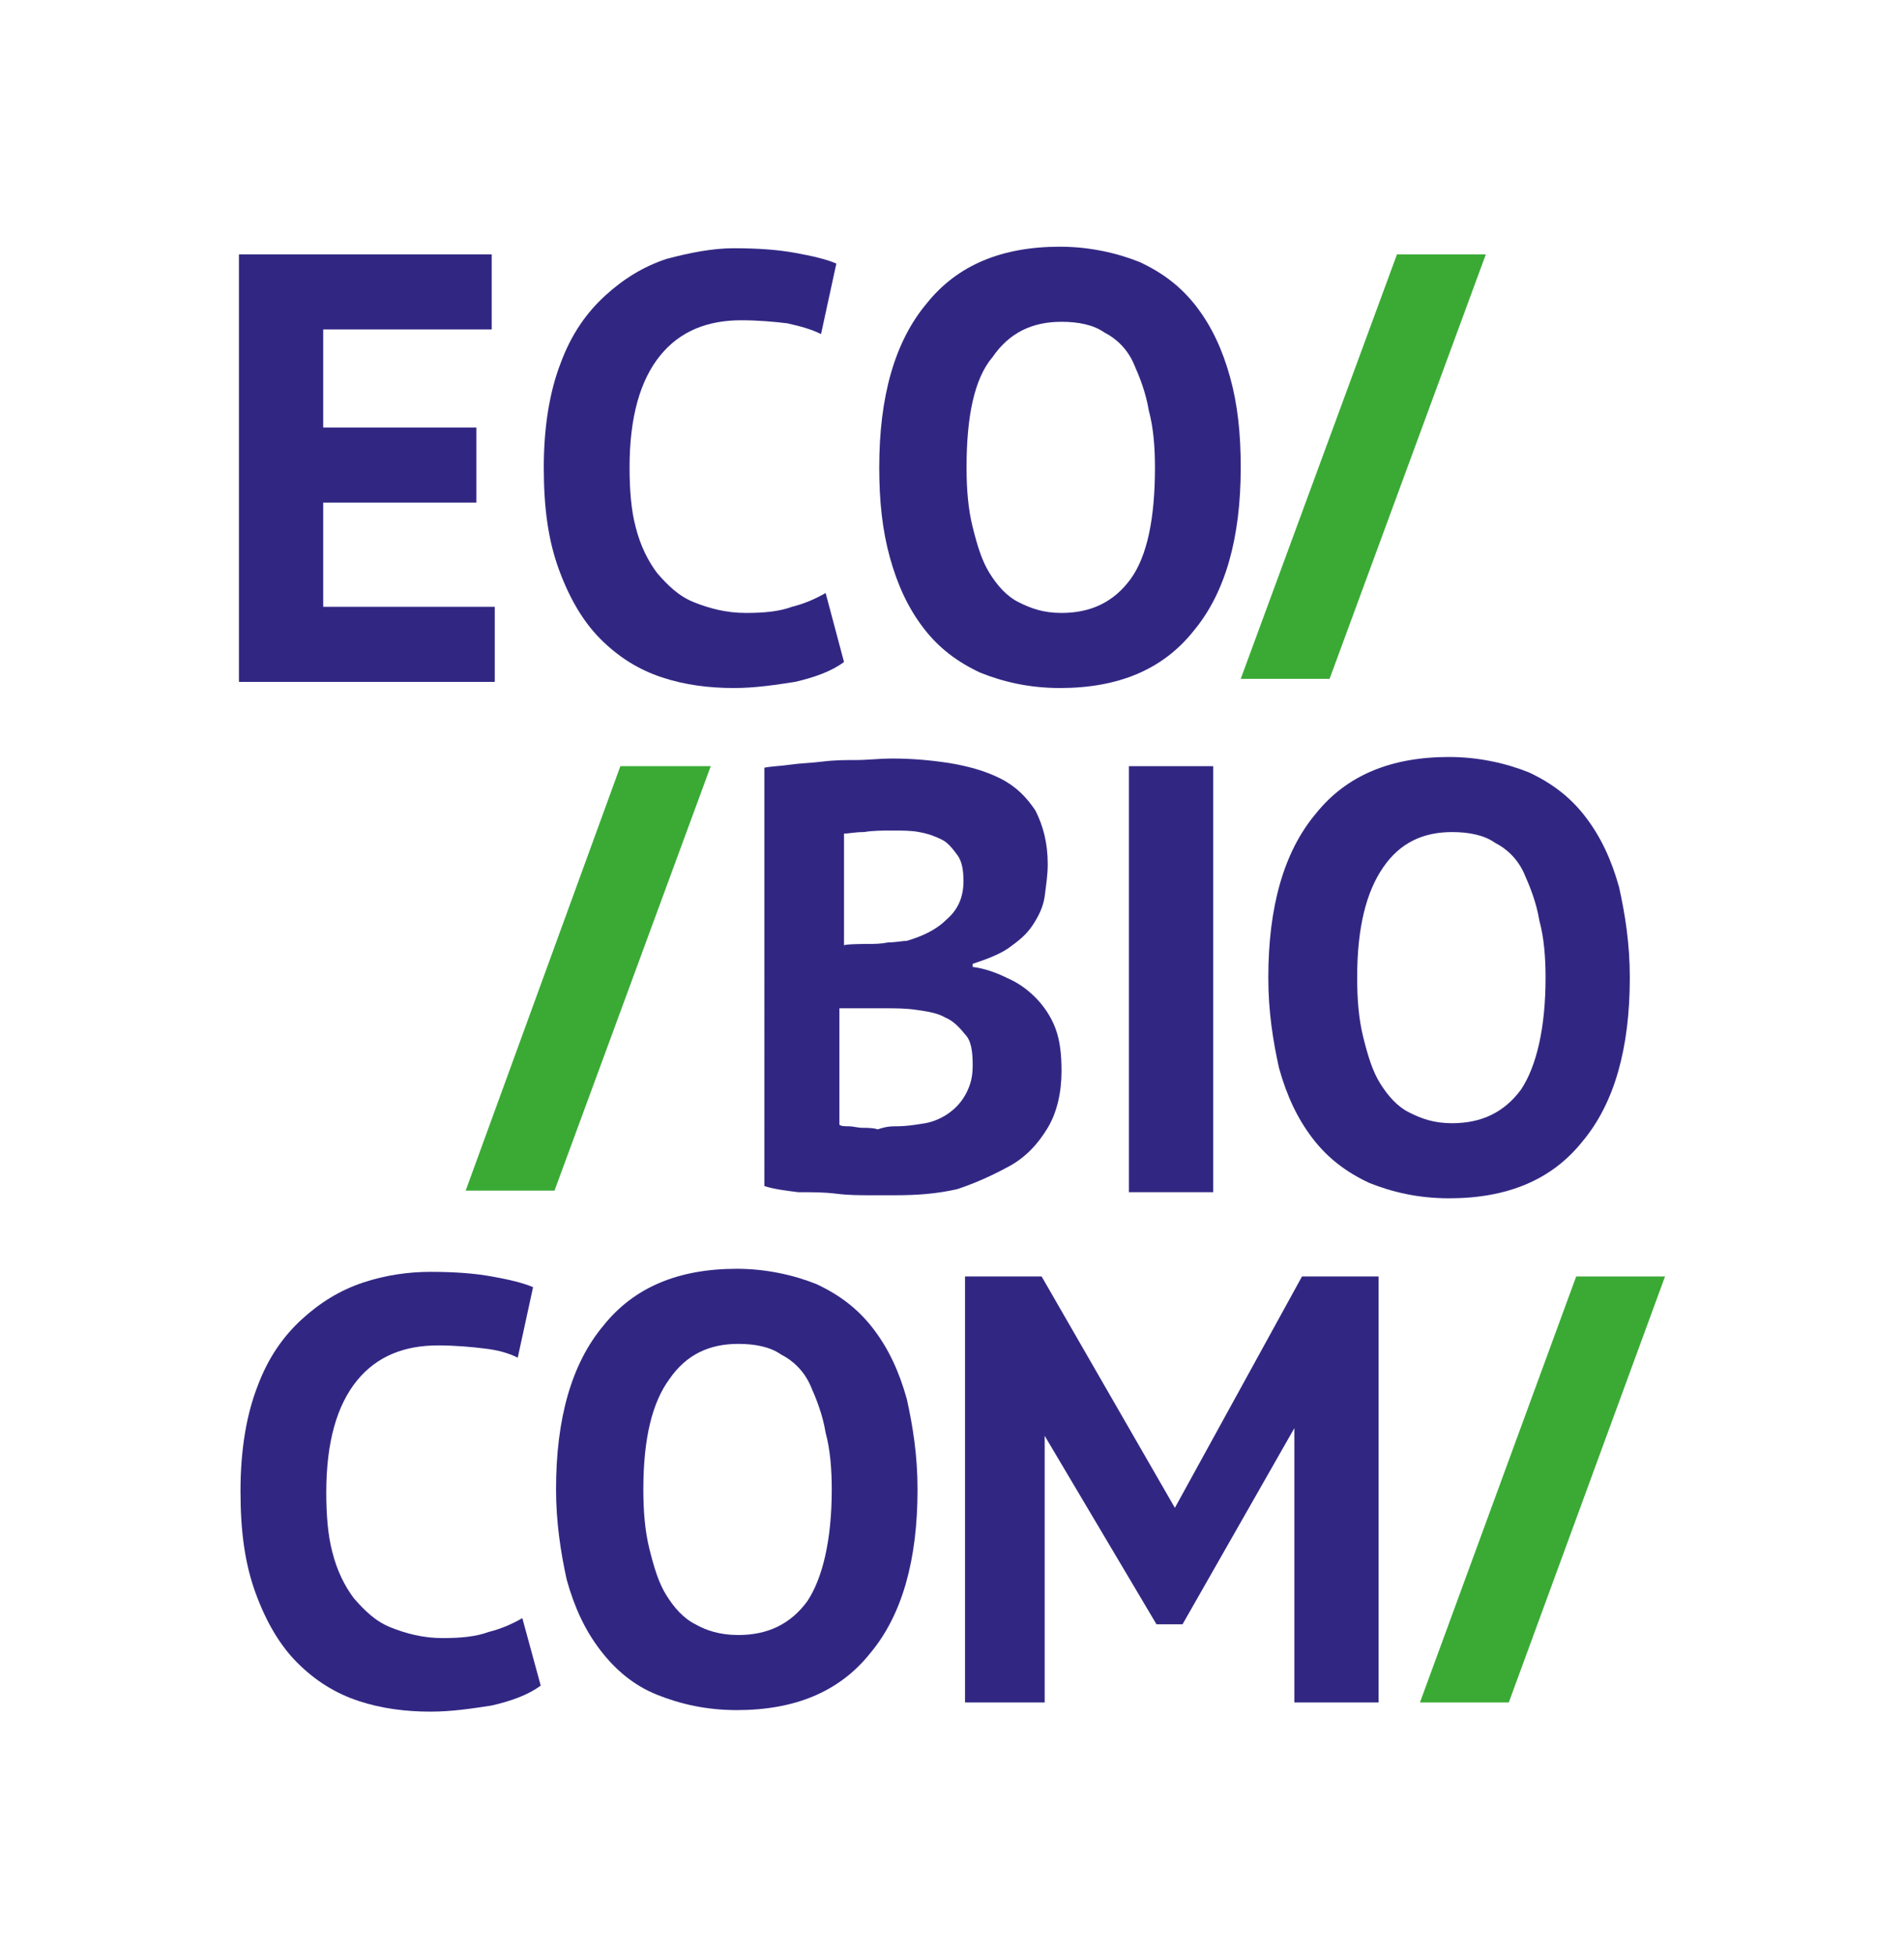<?xml version="1.0" encoding="UTF-8"?> <svg xmlns="http://www.w3.org/2000/svg" xmlns:xlink="http://www.w3.org/1999/xlink" version="1.1" id="Слой_1" x="0px" y="0px" viewBox="0 0 124.3 127.6" style="enable-background:new 0 0 124.3 127.6;" xml:space="preserve"> <style type="text/css"> .st0{fill:#312783;} .st1{fill:#3AAA35;} </style> <g> <path class="st0" d="M15.6,16.6h16.5v4.9h-11v6.4h10v4.9h-10v6.8h11.2v4.9H15.6V16.6z"></path> <path class="st0" d="M55.1,43.2c-0.8,0.6-1.9,1-3.2,1.3c-1.3,0.2-2.6,0.4-4,0.4c-1.6,0-3.2-0.2-4.7-0.7s-2.8-1.3-4-2.5 c-1.1-1.1-2-2.6-2.7-4.5c-0.7-1.9-1-4-1-6.7c0-2.7,0.4-5,1.1-6.8c0.7-1.9,1.7-3.3,2.9-4.4c1.2-1.1,2.5-1.9,4-2.4 c1.5-0.4,3-0.7,4.4-0.7c1.6,0,2.9,0.1,4,0.3c1.1,0.2,2,0.4,2.7,0.7l-1,4.6c-0.6-0.3-1.3-0.5-2.2-0.7c-0.8-0.1-1.9-0.2-3-0.2 c-2.2,0-4,0.7-5.3,2.3c-1.3,1.6-2,4-2,7.3c0,1.4,0.1,2.8,0.4,3.9c0.3,1.2,0.8,2.2,1.4,3c0.7,0.8,1.4,1.5,2.4,1.9 c1,0.4,2.1,0.7,3.4,0.7c1.2,0,2.2-0.1,3-0.4c0.8-0.2,1.5-0.5,2.2-0.9L55.1,43.2z"></path> <path class="st0" d="M57.4,30.5c0-4.6,1-8.2,3.1-10.7c2-2.5,4.9-3.7,8.7-3.7c1.9,0,3.7,0.4,5.2,1c1.5,0.7,2.7,1.6,3.7,2.9 s1.7,2.8,2.2,4.6s0.7,3.7,0.7,5.9c0,4.6-1,8.2-3.1,10.7c-2,2.5-4.9,3.7-8.7,3.7c-2,0-3.7-0.4-5.2-1c-1.5-0.7-2.7-1.6-3.7-2.9 c-1-1.3-1.7-2.8-2.2-4.6C57.6,34.6,57.4,32.7,57.4,30.5z M63.1,30.5c0,1.4,0.1,2.7,0.4,3.9s0.6,2.2,1.1,3c0.5,0.8,1.1,1.5,1.9,1.9 s1.6,0.7,2.8,0.7c1.9,0,3.4-0.7,4.5-2.2s1.6-4,1.6-7.3c0-1.3-0.1-2.6-0.4-3.7c-0.2-1.2-0.6-2.2-1-3.1c-0.4-0.9-1.1-1.6-1.9-2 c-0.7-0.5-1.7-0.7-2.8-0.7c-1.9,0-3.4,0.7-4.5,2.3C63.6,24.7,63.1,27.2,63.1,30.5z"></path> <path class="st0" d="M68.4,56.4c0,0.7-0.1,1.3-0.2,2.1c-0.1,0.7-0.4,1.3-0.8,1.9c-0.4,0.6-0.9,1-1.6,1.5c-0.6,0.4-1.4,0.7-2.3,1 v0.2c0.8,0.1,1.6,0.4,2.2,0.7c0.7,0.3,1.3,0.7,1.9,1.3c0.5,0.5,1,1.2,1.3,2s0.4,1.7,0.4,2.8c0,1.4-0.3,2.7-0.9,3.7 c-0.6,1-1.4,1.9-2.5,2.5s-2.2,1.1-3.4,1.5c-1.3,0.3-2.6,0.4-4,0.4c-0.4,0-1,0-1.7,0c-0.7,0-1.4,0-2.2-0.1c-0.8-0.1-1.6-0.1-2.5-0.1 c-0.8-0.1-1.6-0.2-2.2-0.4V50.1c0.5-0.1,1-0.1,1.7-0.2c0.7-0.1,1.3-0.1,2.1-0.2s1.5-0.1,2.2-0.1c0.7,0,1.6-0.1,2.3-0.1 c1.3,0,2.5,0.1,3.8,0.3c1.2,0.2,2.3,0.5,3.3,1c1,0.5,1.7,1.2,2.3,2.1C68.1,53.9,68.4,55,68.4,56.4z M56.7,61.6c0.4,0,0.8,0,1.3-0.1 c0.5,0,0.9-0.1,1.2-0.1c1-0.3,1.9-0.7,2.6-1.4c0.7-0.6,1.1-1.4,1.1-2.5c0-0.7-0.1-1.3-0.4-1.7c-0.3-0.4-0.6-0.8-1-1 c-0.4-0.2-0.9-0.4-1.5-0.5c-0.5-0.1-1.1-0.1-1.7-0.1c-0.7,0-1.3,0-1.9,0.1c-0.6,0-1,0.1-1.3,0.1v7.3C55.1,61.6,56.7,61.6,56.7,61.6 z M58.5,73.5c0.7,0,1.3-0.1,1.9-0.2c0.6-0.1,1.2-0.4,1.6-0.7c0.4-0.3,0.8-0.7,1.1-1.3s0.4-1.1,0.4-1.8c0-0.9-0.1-1.6-0.5-2 c-0.4-0.5-0.8-0.9-1.3-1.1c-0.5-0.3-1.2-0.4-1.9-0.5s-1.3-0.1-2.1-0.1h-2.9v7.6c0.1,0.1,0.4,0.1,0.6,0.1c0.3,0,0.6,0.1,0.9,0.1 s0.7,0,1,0.1C57.9,73.5,58.2,73.5,58.5,73.5z"></path> <path class="st0" d="M73.7,50h5.5v27.8h-5.5V50z"></path> <path class="st0" d="M82.8,63.8c0-4.6,1-8.2,3.1-10.7c2-2.5,4.9-3.7,8.7-3.7c1.9,0,3.7,0.4,5.2,1c1.5,0.7,2.7,1.6,3.7,2.9 c1,1.3,1.7,2.8,2.2,4.6c0.4,1.8,0.7,3.7,0.7,5.9c0,4.6-1,8.2-3.1,10.7c-2,2.5-4.9,3.7-8.7,3.7c-2,0-3.7-0.4-5.2-1 c-1.5-0.7-2.7-1.6-3.7-2.9c-1-1.3-1.7-2.8-2.2-4.6C83.1,67.9,82.8,66,82.8,63.8z M88.6,63.8c0,1.4,0.1,2.7,0.4,3.9s0.6,2.2,1.1,3 c0.5,0.8,1.1,1.5,1.9,1.9s1.6,0.7,2.8,0.7c1.9,0,3.4-0.7,4.5-2.2c1-1.5,1.6-4,1.6-7.3c0-1.3-0.1-2.6-0.4-3.7 c-0.2-1.2-0.6-2.2-1-3.1c-0.4-0.9-1.1-1.6-1.9-2c-0.7-0.5-1.7-0.7-2.8-0.7c-1.9,0-3.4,0.7-4.5,2.3S88.6,60.5,88.6,63.8z"></path> <path class="st0" d="M35.3,110c-0.8,0.6-1.9,1-3.2,1.3c-1.3,0.2-2.6,0.4-4,0.4c-1.6,0-3.2-0.2-4.7-0.7c-1.5-0.5-2.8-1.3-4-2.5 c-1.1-1.1-2-2.6-2.7-4.5c-0.7-1.9-1-4-1-6.7c0-2.7,0.4-5,1.1-6.8c0.7-1.9,1.7-3.3,2.9-4.4c1.2-1.1,2.5-1.9,4-2.4 c1.5-0.5,3-0.7,4.4-0.7c1.6,0,2.9,0.1,4,0.3c1.1,0.2,2,0.4,2.7,0.7l-1,4.6c-0.6-0.3-1.3-0.5-2.2-0.6c-0.8-0.1-1.9-0.2-3-0.2 c-2.2,0-4,0.7-5.3,2.3c-1.3,1.6-2,4-2,7.3c0,1.4,0.1,2.8,0.4,3.9c0.3,1.2,0.8,2.2,1.4,3c0.7,0.8,1.4,1.5,2.4,1.9 c1,0.4,2.1,0.7,3.4,0.7c1.2,0,2.2-0.1,3-0.4c0.8-0.2,1.5-0.5,2.2-0.9L35.3,110z"></path> <path class="st0" d="M36.3,97.2c0-4.6,1-8.2,3.1-10.7c2-2.5,4.9-3.7,8.7-3.7c1.9,0,3.7,0.4,5.2,1c1.5,0.7,2.7,1.6,3.7,2.9 s1.7,2.8,2.2,4.6c0.4,1.8,0.7,3.7,0.7,5.9c0,4.6-1,8.2-3.1,10.7c-2,2.5-4.9,3.7-8.7,3.7c-2,0-3.7-0.4-5.2-1s-2.7-1.6-3.7-2.9 c-1-1.3-1.7-2.8-2.2-4.6C36.6,101.3,36.3,99.3,36.3,97.2z M42,97.2c0,1.4,0.1,2.7,0.4,3.9s0.6,2.2,1.1,3c0.5,0.8,1.1,1.5,1.9,1.9 c0.7,0.4,1.6,0.7,2.8,0.7c1.9,0,3.4-0.7,4.5-2.2c1-1.5,1.6-4,1.6-7.3c0-1.3-0.1-2.6-0.4-3.7c-0.2-1.2-0.6-2.2-1-3.1 c-0.4-0.9-1.1-1.6-1.9-2c-0.7-0.5-1.7-0.7-2.8-0.7c-1.9,0-3.4,0.7-4.5,2.3C42.6,91.5,42,93.8,42,97.2z"></path> <path class="st0" d="M84.5,93.2L77.2,106h-1.7l-7.3-12.3v17.4H63V83.3H68l8.7,15.1L85,83.3H90v27.8h-5.5V93.2z"></path> <polygon class="st1" points="98.5,111.1 92.7,111.1 102.9,83.3 108.7,83.3 "></polygon> <polygon class="st1" points="36.2,77.7 30.4,77.7 40.5,50 46.4,50 "></polygon> <polygon class="st1" points="86.8,44.3 81,44.3 91.2,16.6 97,16.6 "></polygon> </g> </svg> 